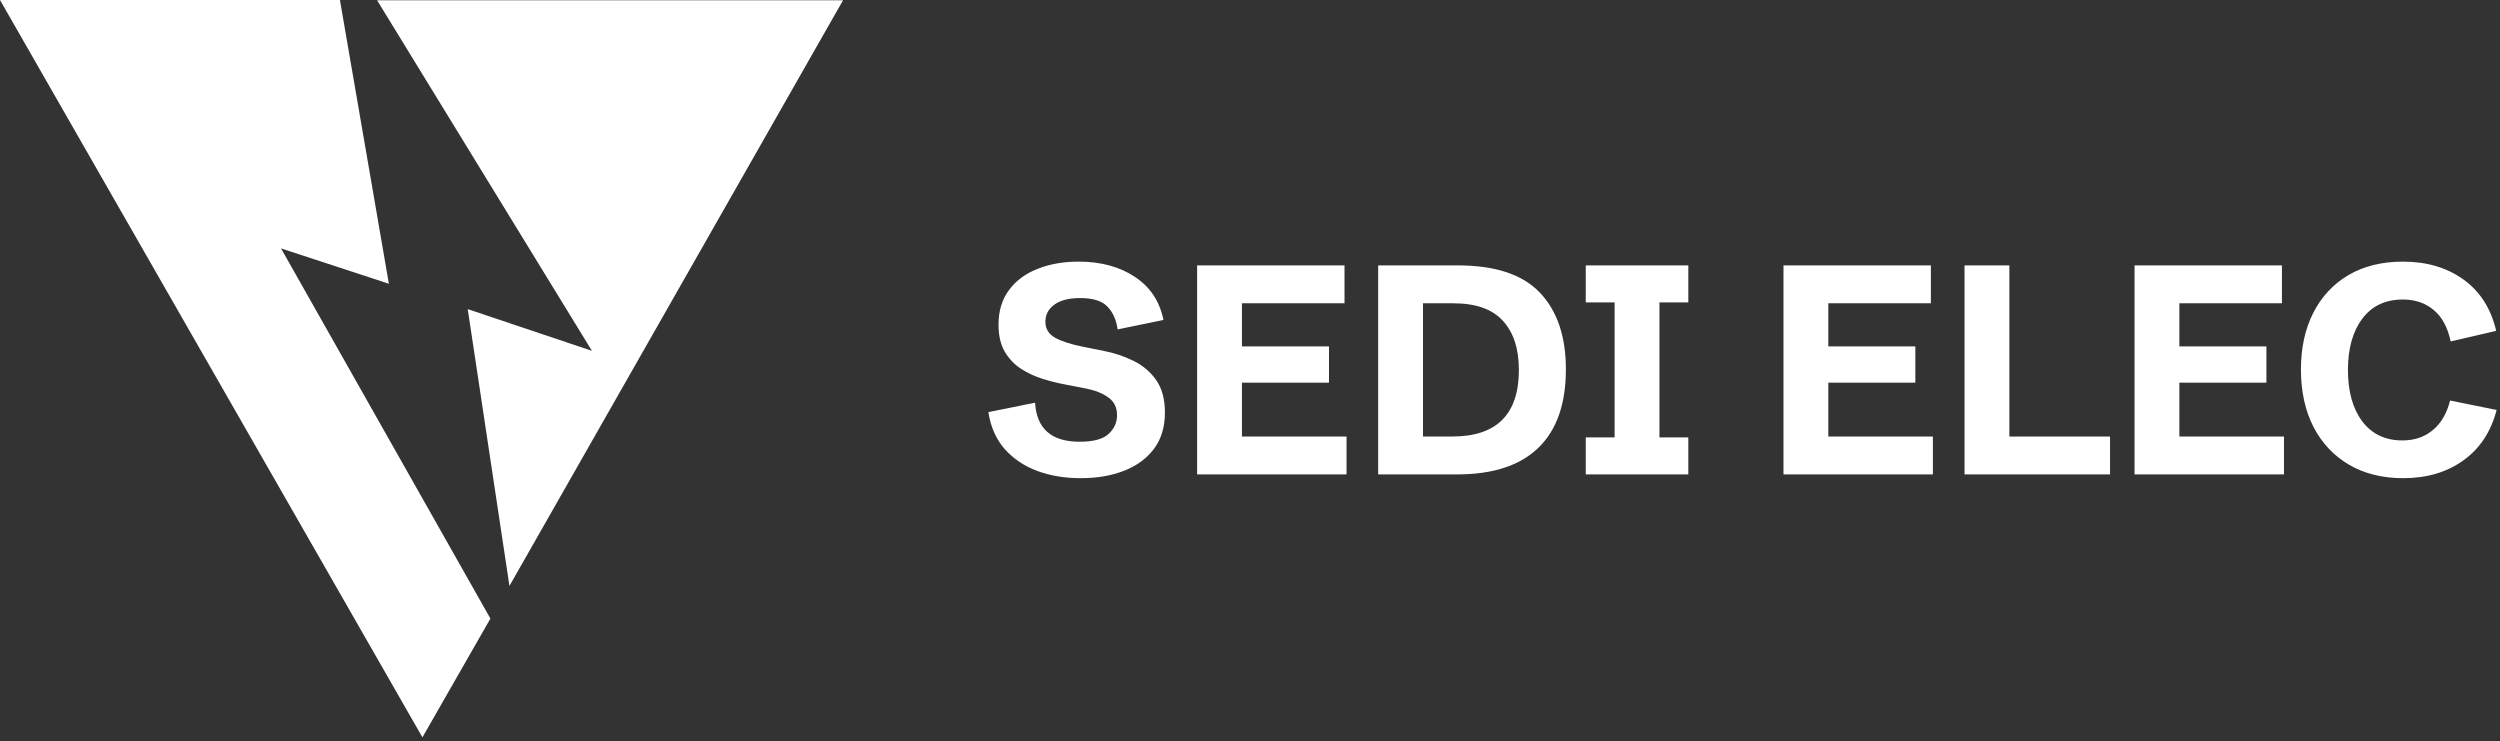 <svg width="344" height="102" viewBox="0 0 344 102" fill="none" xmlns="http://www.w3.org/2000/svg">
<rect x="0" y="0" width="344" height="102" fill="#333333" stroke="none"/>
<path d="M148.695 65.796C146.54 65.796 144.563 65.47 142.767 64.817C140.97 64.152 139.473 63.153 138.276 61.822C137.078 60.477 136.319 58.773 136 56.709L142.427 55.411C142.64 58.993 144.683 60.783 148.555 60.783C150.445 60.783 151.776 60.424 152.548 59.705C153.32 58.986 153.706 58.127 153.706 57.129C153.706 56.064 153.306 55.252 152.508 54.693C151.723 54.12 150.691 53.707 149.414 53.454L146.52 52.895C145.521 52.709 144.49 52.449 143.425 52.116C142.361 51.783 141.369 51.318 140.451 50.718C139.546 50.119 138.808 49.334 138.236 48.362C137.677 47.377 137.397 46.145 137.397 44.667C137.397 42.79 137.876 41.206 138.835 39.914C139.793 38.623 141.103 37.651 142.767 36.998C144.43 36.333 146.313 36 148.416 36C151.477 36 154.058 36.699 156.161 38.097C158.263 39.481 159.574 41.459 160.093 44.028L153.785 45.326C153.599 43.995 153.127 42.943 152.368 42.171C151.623 41.398 150.379 41.013 148.635 41.013C147.078 41.013 145.887 41.319 145.062 41.931C144.25 42.53 143.845 43.316 143.845 44.288C143.845 45.246 144.297 45.978 145.202 46.484C146.12 46.977 147.378 47.383 148.975 47.703L151.949 48.302C153.333 48.568 154.664 49.014 155.941 49.64C157.219 50.252 158.263 51.131 159.075 52.276C159.887 53.421 160.293 54.919 160.293 56.769C160.293 58.727 159.8 60.377 158.816 61.722C157.831 63.053 156.467 64.065 154.724 64.758C152.98 65.45 150.971 65.796 148.695 65.796ZM164.724 65.277V36.519H185.005V41.732H170.892V47.663H182.869V52.655H170.892V60.064H185.284V65.277H164.724ZM189.636 65.277V36.519H200.594C205.771 36.519 209.544 37.777 211.912 40.294C214.281 42.797 215.465 46.305 215.465 50.818C215.465 55.584 214.201 59.186 211.673 61.622C209.158 64.058 205.432 65.277 200.495 65.277H189.636ZM195.804 60.064H199.836C205.944 60.064 208.998 57.009 208.998 50.898C208.998 47.996 208.266 45.746 206.802 44.148C205.352 42.537 203.07 41.732 199.956 41.732H195.804V60.064ZM218.2 65.277V60.184H222.172V41.612H218.2V36.519H232.313V41.612H228.34V60.184H232.313V65.277H218.2ZM245.407 65.277V36.519H265.688V41.732H251.575V47.663H263.552V52.655H251.575V60.064H265.967V65.277H245.407ZM270.319 65.277V36.519H276.487V60.064H290.341V65.277H270.319ZM293.713 65.277V36.519H313.993V41.732H299.881V47.663H311.859V52.655H299.881V60.064H314.274V65.277H293.713ZM330.682 65.796C327.821 65.796 325.332 65.177 323.216 63.939C321.114 62.701 319.483 60.963 318.326 58.727C317.181 56.477 316.609 53.847 316.609 50.838C316.609 47.869 317.174 45.273 318.306 43.05C319.437 40.826 321.047 39.095 323.137 37.857C325.237 36.619 327.746 36 330.662 36C333.922 36 336.689 36.819 338.966 38.456C341.255 40.094 342.757 42.45 343.475 45.526L337.208 46.984C336.809 45.053 336.03 43.609 334.872 42.65C333.728 41.691 332.317 41.212 330.641 41.212C328.232 41.212 326.369 42.091 325.053 43.848C323.735 45.606 323.076 47.956 323.076 50.898C323.076 53.867 323.735 56.23 325.053 57.987C326.382 59.732 328.219 60.604 330.562 60.604C332.238 60.604 333.643 60.124 334.773 59.166C335.917 58.207 336.702 56.856 337.129 55.112L343.537 56.41C342.752 59.419 341.222 61.735 338.945 63.36C336.684 64.984 333.93 65.796 330.682 65.796Z" fill="white"/>
<path d="M0 0H46.774L53.51 39.045L38.667 34.18L67.48 85.114L58.125 101.456L0 0Z" fill="white"/>
<path d="M51.888 0.039H116L70.099 80.623L64.361 42.538L81.45 48.276L51.888 0.039Z" fill="white"/>
</svg>
